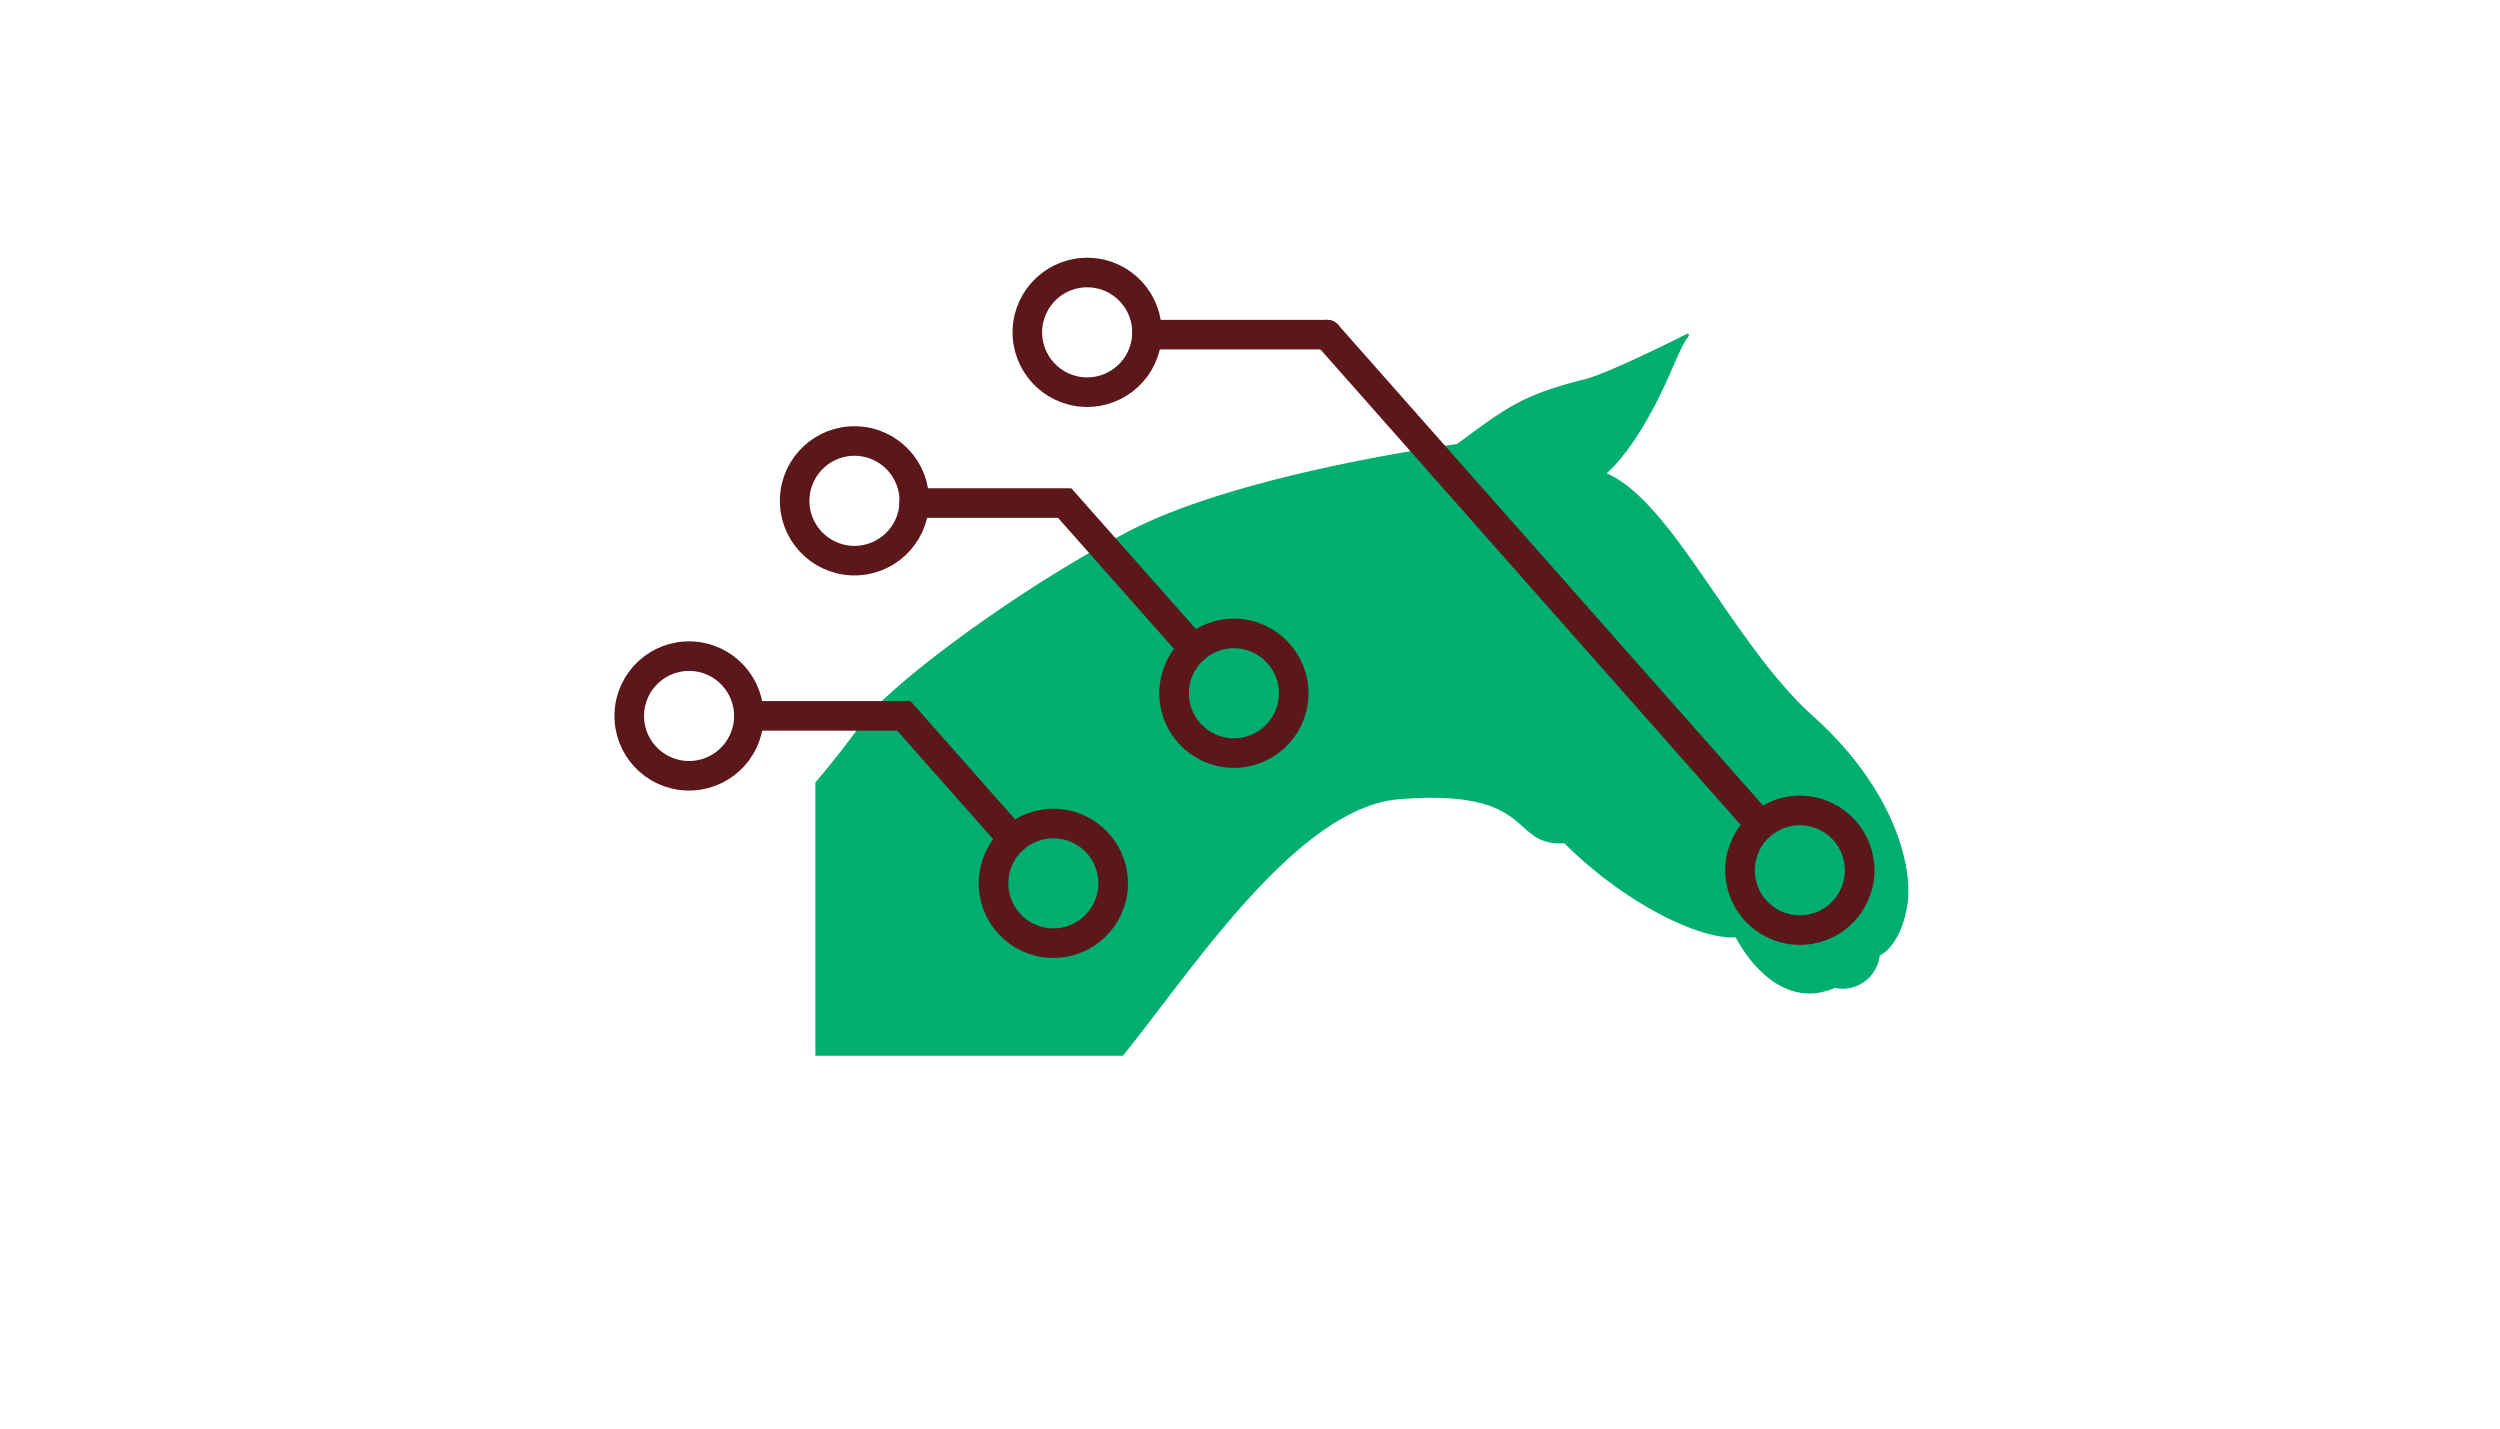 <svg xmlns="http://www.w3.org/2000/svg" viewBox="0 0 252 144"><defs><style>.cls-1{fill:#00af6f;}.cls-2,.cls-3{fill:none;stroke:#5b1719;stroke-miterlimit:10;stroke-width:2.98px;}.cls-3{stroke-linecap:round;}</style></defs><title>Artboard 1 copy 11</title><g id="Layer_4" data-name="Layer 4"><path class="cls-1" d="M182.78,72.21c-8.11-7.25-14.18-21.67-20.84-24.5,0,0,2-1.57,4.44-6.05,2-3.63,2.87-6.51,3.69-7.56.39-.51,0-.46,0-.46s-7.87,4-10.41,4.61c-6.3,1.58-7.93,2.92-12.8,6.51,0,0-21.6,2.84-33,8.75S89.65,69.08,87,72.74s-4.81,6.12-4.81,6.12l0,27.56h31c7-8.66,17.55-25,27.84-25.86,14-1.11,11,4.75,16.66,4.44,6,6,13.6,9.73,17.27,9.48,0,0,3.78,7.78,10,5.1a3.75,3.75,0,0,0,4.51-3.26s2-.78,2.75-4.84S190.88,79.47,182.78,72.21Z"/><circle class="cls-2" cx="109.58" cy="33.5" r="6.03" transform="translate(71.98 141.74) rotate(-87.84)"/><circle class="cls-2" cx="181.41" cy="87.72" r="6.03" transform="translate(86.93 265.7) rotate(-87.84)"/><polyline class="cls-3" points="120.34 65.42 107.32 50.71 92.14 50.71"/><circle class="cls-2" cx="86.12" cy="50.48" r="6.03" transform="translate(32.44 134.64) rotate(-87.84)"/><circle class="cls-2" cx="124.36" cy="69.87" r="6.03" transform="translate(49.87 191.52) rotate(-87.84)"/><circle class="cls-2" cx="69.45" cy="72.16" r="6.03" transform="translate(-5.27 138.85) rotate(-87.84)"/><polyline class="cls-3" points="102.11 84.6 91.11 72.16 75.48 72.16"/><line class="cls-3" x1="133.77" y1="33.73" x2="115.6" y2="33.73"/><circle class="cls-2" cx="106.18" cy="89.03" r="6.03" transform="translate(13.21 191.79) rotate(-87.84)"/><line class="cls-3" x1="177.45" y1="83.15" x2="133.77" y2="33.73"/></g></svg>